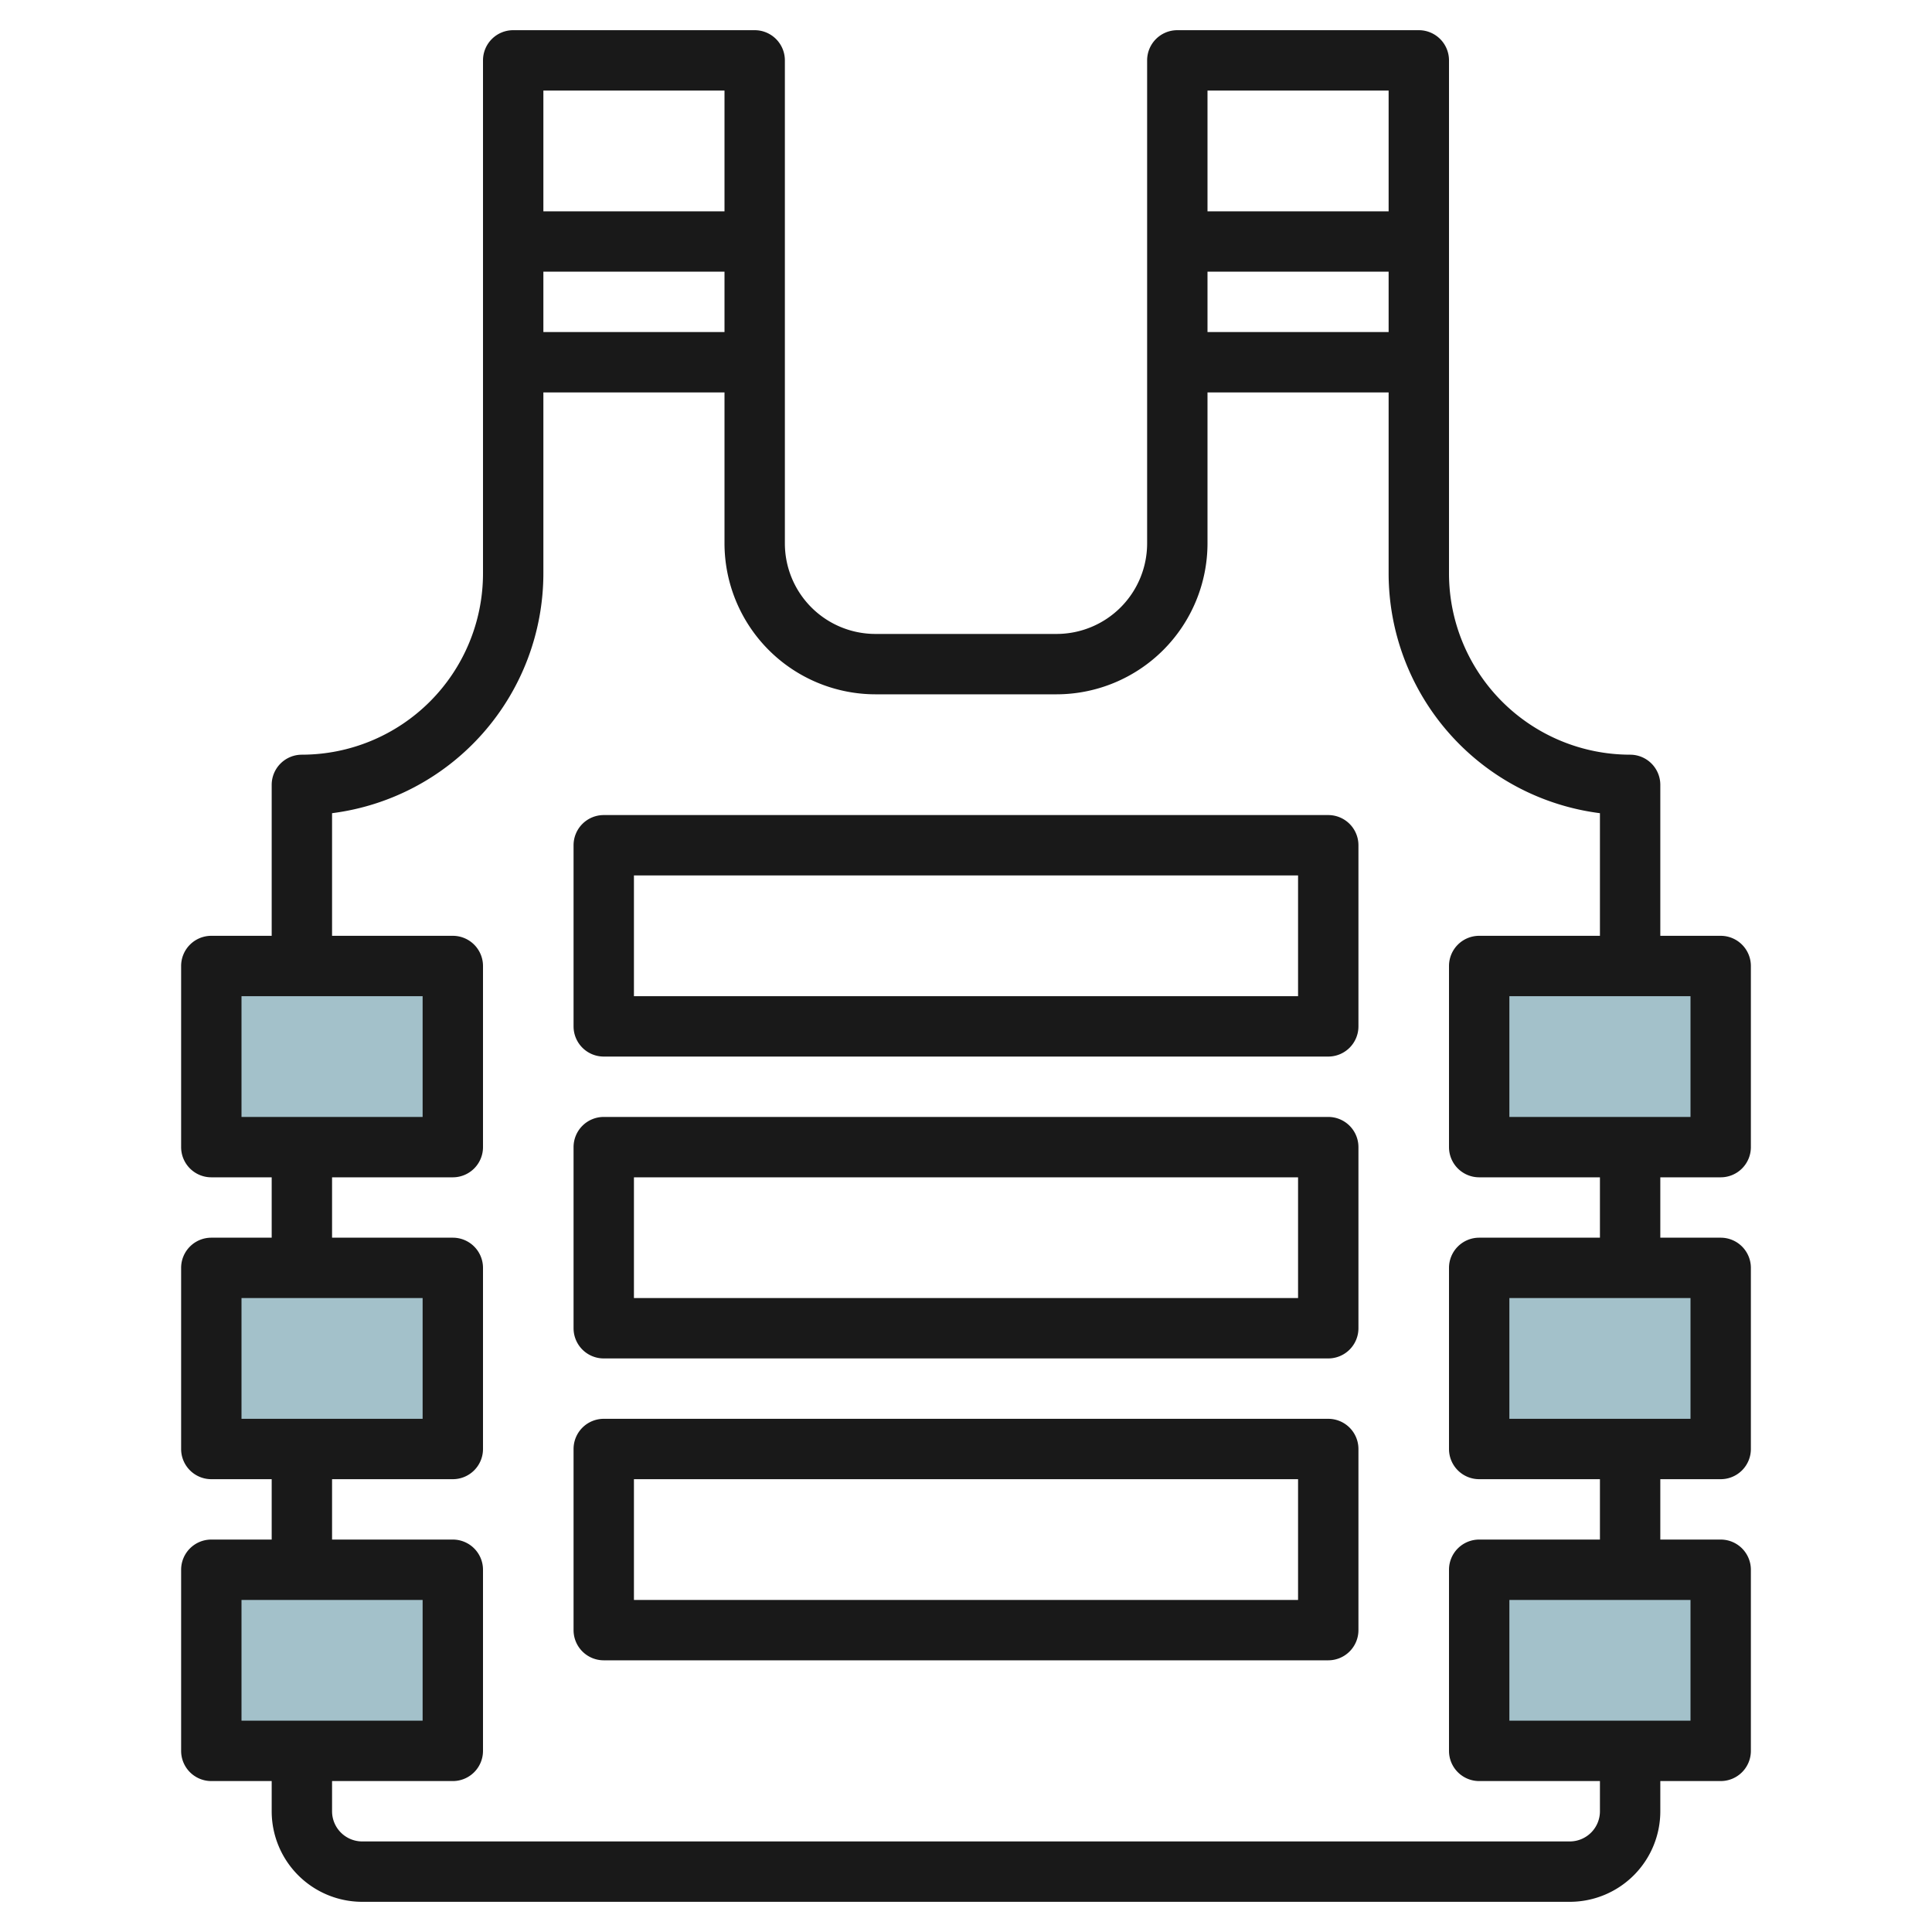 <svg id="Layer_3" height="512" viewBox="0 0 64 64" width="512" xmlns="http://www.w3.org/2000/svg" data-name="Layer 3"><g fill="#a3c1ca"><path d="m49 52h8v6h-8z"/><path d="m49 42h8v6h-8z"/><path d="m49 32h8v6h-8z"/><path d="m7 52h8v6h-8z"/><path d="m7 42h8v6h-8z"/><path d="m7 32h8v6h-8z"/></g><path d="m57 39a1 1 0 0 0 1-1v-6a1 1 0 0 0 -1-1h-2v-5a1 1 0 0 0 -1-1 6.006 6.006 0 0 1 -6-6v-17a1 1 0 0 0 -1-1h-8a1 1 0 0 0 -1 1v16a3 3 0 0 1 -3 3h-6a3 3 0 0 1 -3-3v-16a1 1 0 0 0 -1-1h-8a1 1 0 0 0 -1 1v17a6.006 6.006 0 0 1 -6 6 1 1 0 0 0 -1 1v5h-2a1 1 0 0 0 -1 1v6a1 1 0 0 0 1 1h2v2h-2a1 1 0 0 0 -1 1v6a1 1 0 0 0 1 1h2v2h-2a1 1 0 0 0 -1 1v6a1 1 0 0 0 1 1h2v1a3 3 0 0 0 3 3h40a3 3 0 0 0 3-3v-1h2a1 1 0 0 0 1-1v-6a1 1 0 0 0 -1-1h-2v-2h2a1 1 0 0 0 1-1v-6a1 1 0 0 0 -1-1h-2v-2zm-1-2h-6v-4h6zm-10-26h-6v-2h6zm0-8v4h-6v-4zm-22 8h-6v-2h6zm0-8v4h-6v-4zm-16 30h6v4h-6zm0 10h6v4h-6zm0 10h6v4h-6zm48 4h-6v-4h6zm0-10h-6v-4h6zm-3-6h-4a1 1 0 0 0 -1 1v6a1 1 0 0 0 1 1h4v2h-4a1 1 0 0 0 -1 1v6a1 1 0 0 0 1 1h4v1a1 1 0 0 1 -1 1h-40a1 1 0 0 1 -1-1v-1h4a1 1 0 0 0 1-1v-6a1 1 0 0 0 -1-1h-4v-2h4a1 1 0 0 0 1-1v-6a1 1 0 0 0 -1-1h-4v-2h4a1 1 0 0 0 1-1v-6a1 1 0 0 0 -1-1h-4v-4.062a8.014 8.014 0 0 0 7-7.938v-6h6v5a5.006 5.006 0 0 0 5 5h6a5.006 5.006 0 0 0 5-5v-5h6v6a8.014 8.014 0 0 0 7 7.938v4.062h-4a1 1 0 0 0 -1 1v6a1 1 0 0 0 1 1h4z" fill="#191919"/><path d="m44 27h-24a1 1 0 0 0 -1 1v6a1 1 0 0 0 1 1h24a1 1 0 0 0 1-1v-6a1 1 0 0 0 -1-1zm-1 6h-22v-4h22z" fill="#191919"/><path d="m44 37h-24a1 1 0 0 0 -1 1v6a1 1 0 0 0 1 1h24a1 1 0 0 0 1-1v-6a1 1 0 0 0 -1-1zm-1 6h-22v-4h22z" fill="#191919"/><path d="m44 47h-24a1 1 0 0 0 -1 1v6a1 1 0 0 0 1 1h24a1 1 0 0 0 1-1v-6a1 1 0 0 0 -1-1zm-1 6h-22v-4h22z" fill="#191919"/></svg>